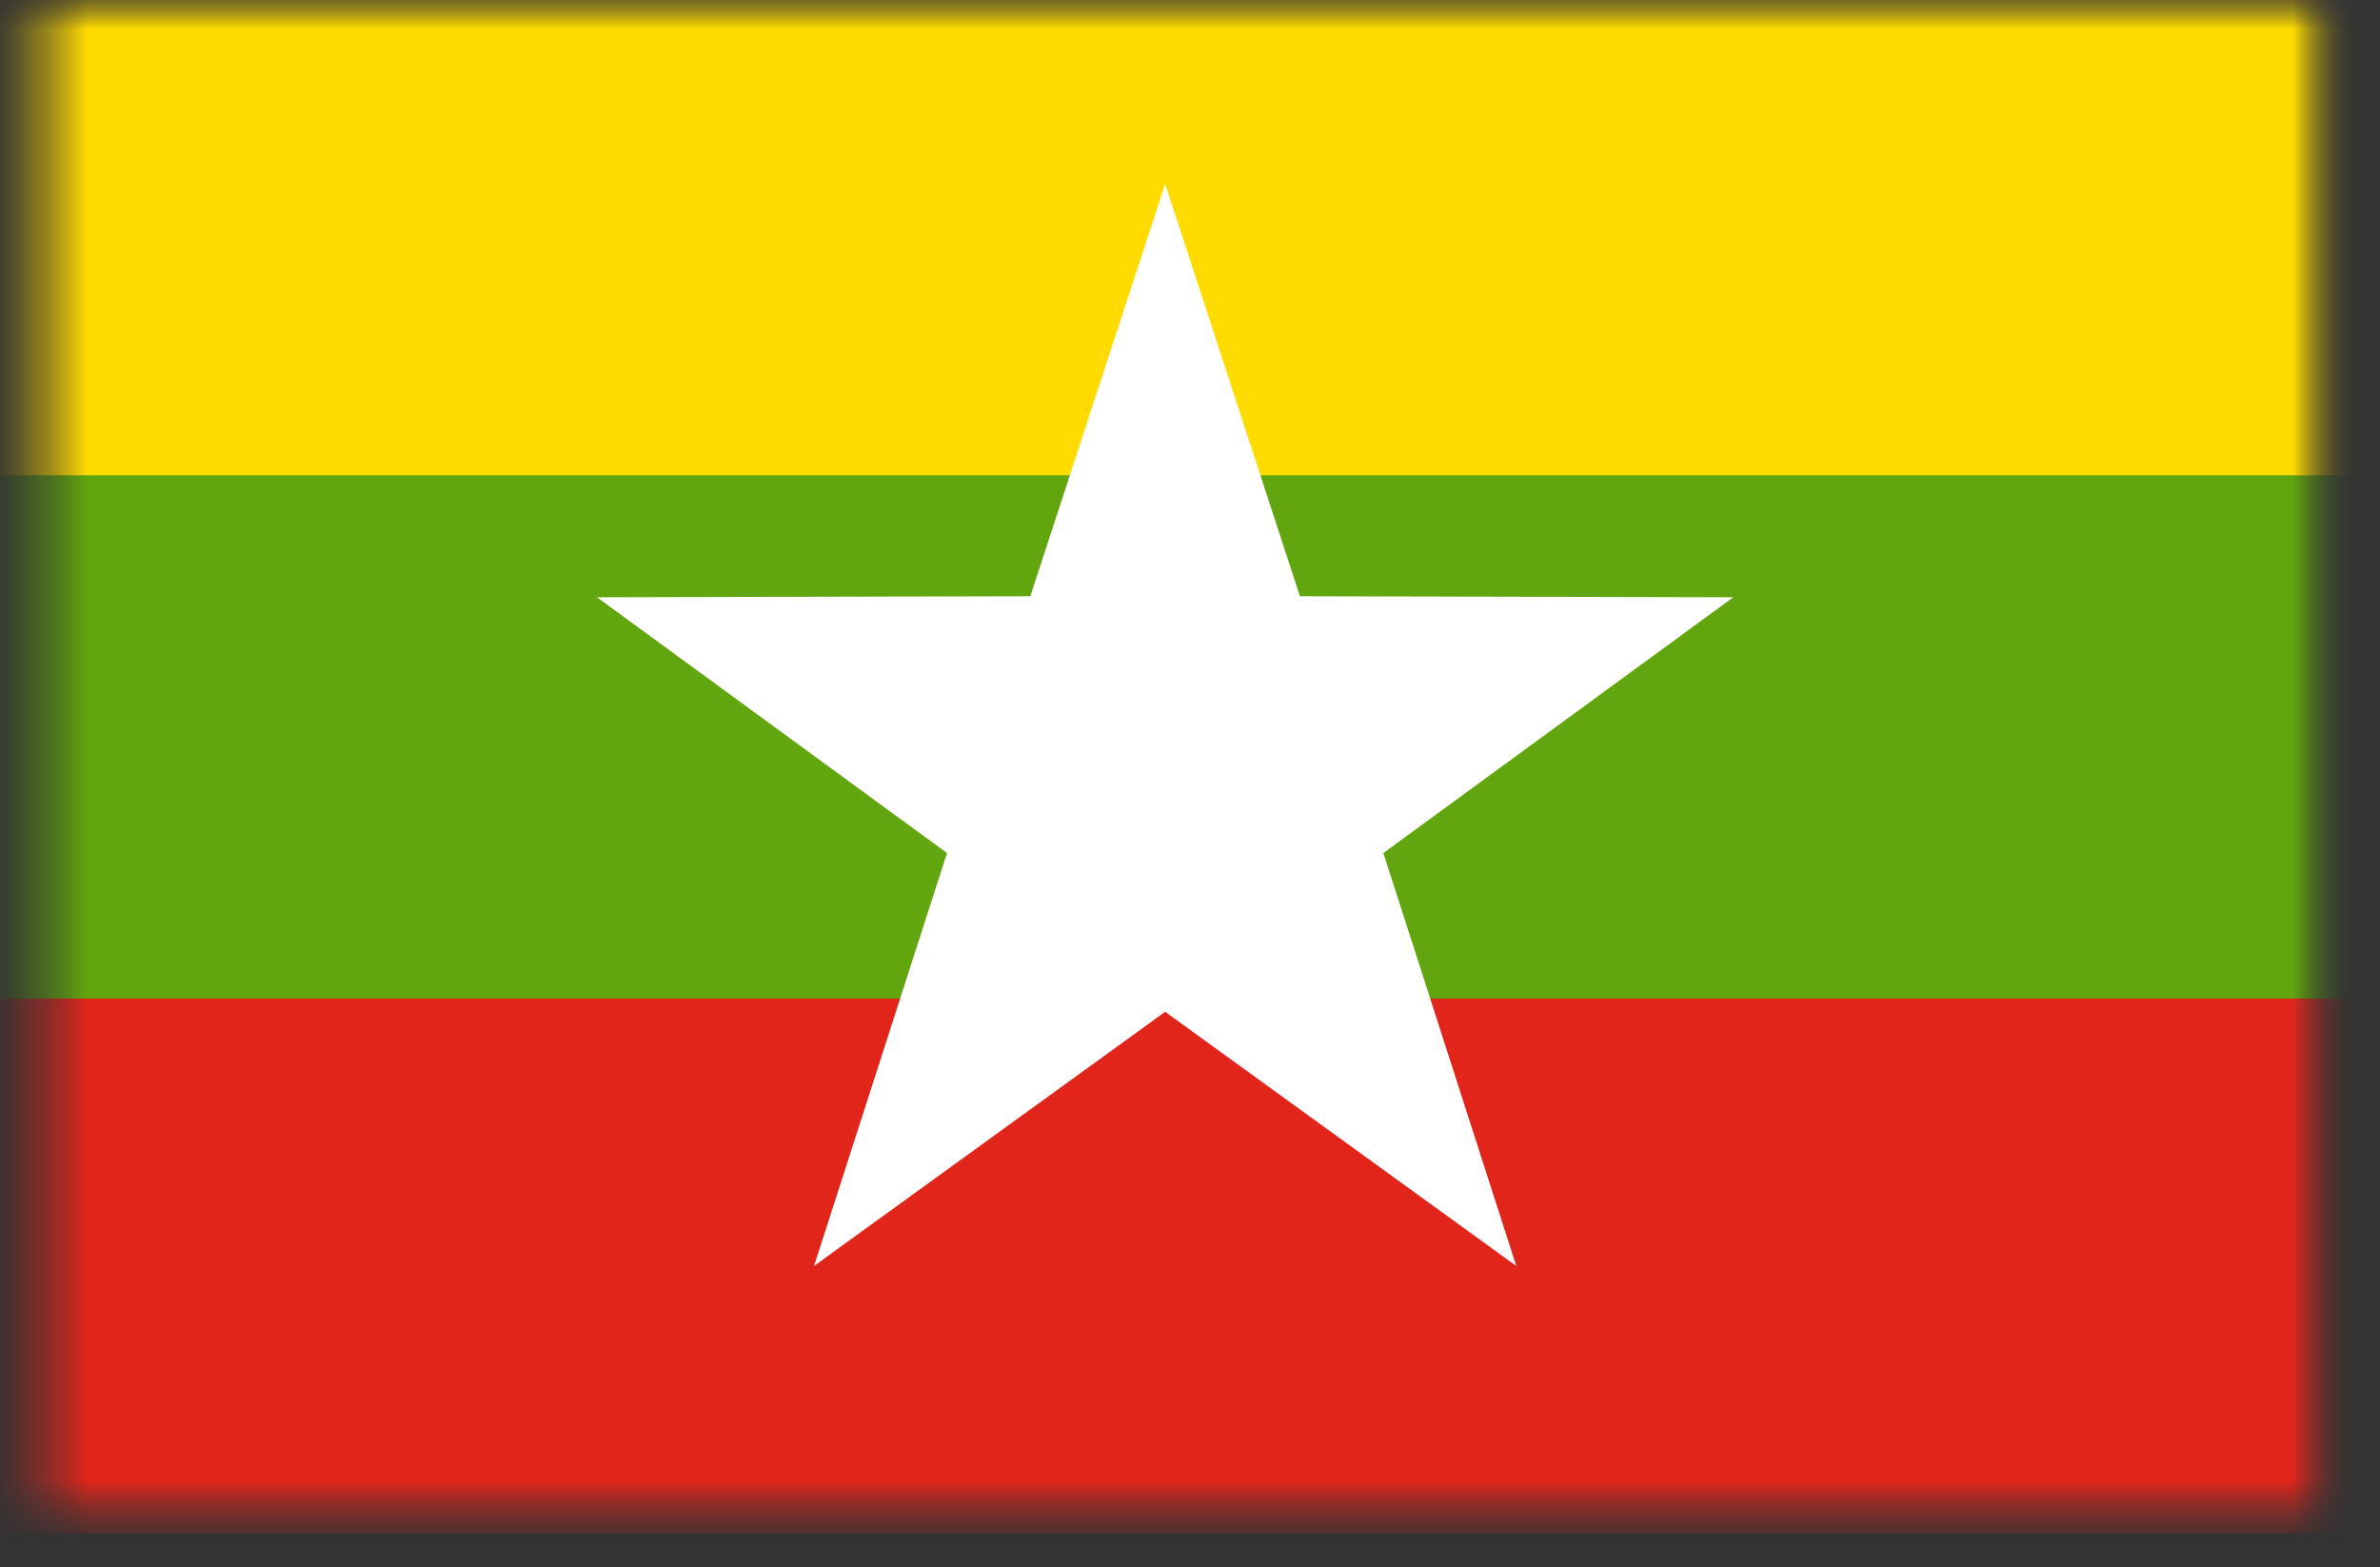 <?xml version="1.0" encoding="UTF-8"?> <svg xmlns="http://www.w3.org/2000/svg" width="41" height="27" viewBox="0 0 41 27" fill="none"><rect x="0" y="0" width="41" height="27" fill="#333333" stroke="none"/><mask id="mask0_218_3696" style="mask-type:luminance" maskUnits="userSpaceOnUse" x="0" y="0" width="41" height="27"><path d="M40.165 0H0.459V26.505H40.165V0Z" fill="white"></path></mask><g mask="url(#mask0_218_3696)"><mask id="mask1_218_3696" style="mask-type:luminance" maskUnits="userSpaceOnUse" x="0" y="-1" width="41" height="28"><path d="M40.098 -0.287H0.392V26.218H40.098V-0.287Z" fill="white"></path></mask><g mask="url(#mask1_218_3696)"><path d="M41.839 -0.827H-2.649V8.387H41.839V-0.827Z" fill="#FFDB00"></path><path d="M41.839 8.188H-2.649V17.402H41.839V8.188Z" fill="#61A60E"></path><path d="M41.839 17.202H-2.649V26.416H41.839V17.202Z" fill="#E1251B"></path><path d="M20.072 3.168L22.394 10.271L29.86 10.289L23.831 14.695L26.121 21.809L20.072 17.43L14.023 21.809L16.314 14.695L10.284 10.289L17.749 10.271L20.072 3.168Z" fill="white"></path></g></g></svg> 